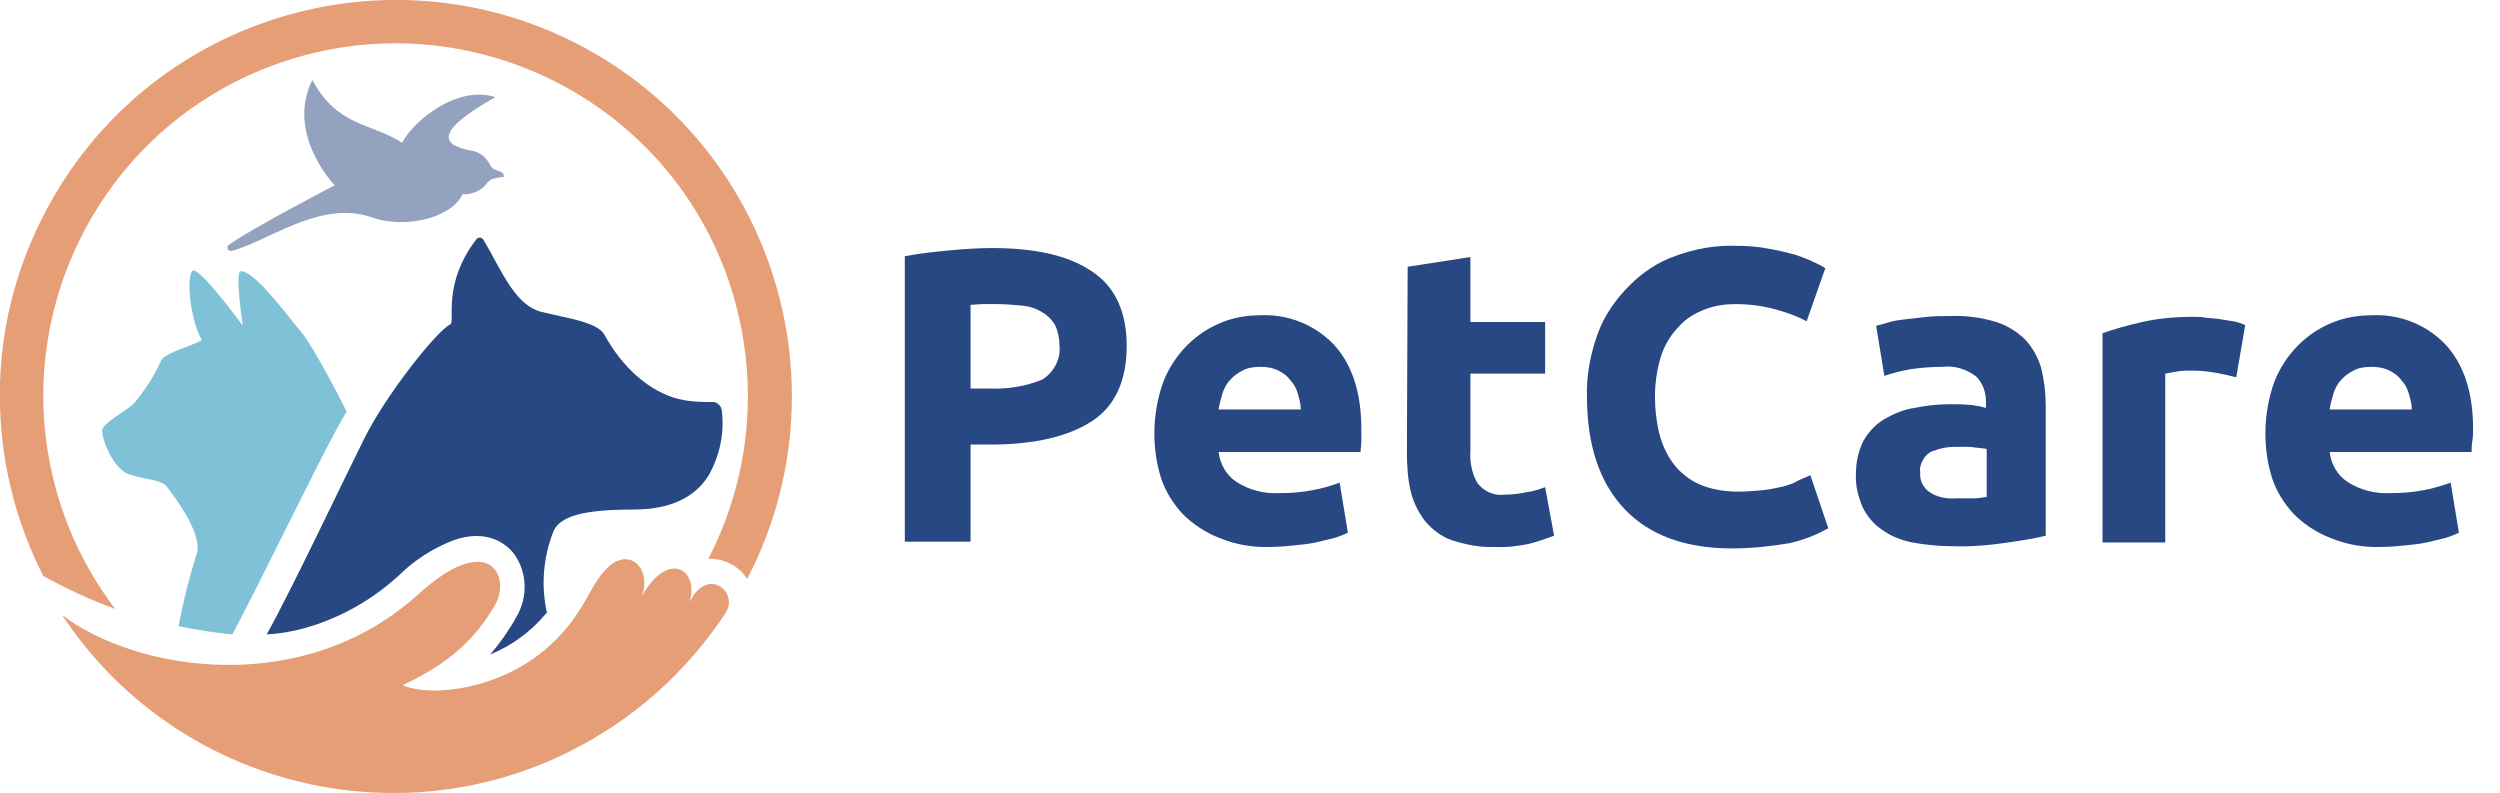 <?xml version="1.0" encoding="utf-8"?>
<!-- Generator: Adobe Illustrator 25.1.0, SVG Export Plug-In . SVG Version: 6.00 Build 0)  -->
<svg version="1.1" id="Layer_1" xmlns="http://www.w3.org/2000/svg" xmlns:xlink="http://www.w3.org/1999/xlink" x="0px" y="0px"
	 viewBox="0 0 334.6 106.2" style="enable-background:new 0 0 334.6 106.2;" xml:space="preserve">
<style type="text/css">
	.st0{fill:#274883;}
	.st1{fill:#7FC2D8;}
	.st2{fill:#E69E77;}
	.st3{fill:#92A2BF;}
</style>
<g id="Layer_2_1_">
	<g id="Layer_1-2">
		<path class="st0" d="M132.8,33.2c5.8,0,10.2,1,13.3,3.1c3.1,2,4.7,5.4,4.7,10c0,4.7-1.6,8.1-4.7,10.1c-3.1,2-7.6,3.1-13.5,3.1
			h-2.7v13h-8.8V34.3c2-0.4,4-0.6,6.1-0.8C129.3,33.3,131.2,33.2,132.8,33.2z M133.4,40.7c-0.6,0-1.3,0-1.9,0l-1.6,0.1V52h2.7
			c2.3,0.1,4.7-0.3,6.9-1.2c1.6-1,2.5-2.8,2.3-4.6c0-0.9-0.2-1.9-0.6-2.7c-0.4-0.7-1-1.3-1.7-1.7c-0.8-0.5-1.7-0.8-2.7-0.9
			C135.6,40.8,134.5,40.7,133.4,40.7L133.4,40.7z"/>
		<path class="st0" d="M154.5,58c0-2.3,0.4-4.7,1.2-6.9c0.7-1.8,1.8-3.5,3.2-4.9c1.3-1.3,2.8-2.3,4.5-3c1.7-0.7,3.4-1,5.2-1
			c3.7-0.2,7.3,1.2,9.9,3.9c2.4,2.6,3.7,6.3,3.7,11.3c0,0.5,0,1,0,1.6s-0.1,1.1-0.1,1.5h-19c0.2,1.6,1,3.1,2.4,4
			c1.7,1.1,3.7,1.6,5.7,1.5c1.5,0,3-0.1,4.5-0.4c1.2-0.2,2.5-0.6,3.6-1l1.1,6.7c-0.6,0.3-1.2,0.5-1.8,0.7c-0.8,0.2-1.7,0.4-2.5,0.6
			c-0.9,0.2-1.9,0.3-2.9,0.4c-1,0.1-2.1,0.2-3.1,0.2c-2.4,0.1-4.7-0.3-6.9-1.2c-1.8-0.7-3.5-1.8-4.9-3.2c-1.3-1.4-2.3-3-2.9-4.8
			C154.8,62.1,154.5,60.1,154.5,58z M174.1,54.8c0-0.7-0.2-1.4-0.4-2.1c-0.2-0.7-0.5-1.3-1-1.8c-0.4-0.6-1-1-1.6-1.3
			c-0.8-0.4-1.6-0.5-2.4-0.5c-0.8,0-1.7,0.1-2.4,0.5c-0.6,0.3-1.2,0.7-1.7,1.3c-0.5,0.5-0.8,1.2-1,1.8c-0.2,0.7-0.4,1.4-0.5,2.1
			L174.1,54.8z"/>
		<path class="st0" d="M188.4,35.7l8.4-1.3v8.7h10V50h-10v10.4c-0.1,1.5,0.2,2.9,0.9,4.2c0.9,1.2,2.3,1.8,3.7,1.6
			c0.9,0,1.9-0.1,2.8-0.3c0.9-0.1,1.8-0.4,2.6-0.7l1.2,6.5c-1.1,0.4-2.2,0.8-3.4,1.1c-1.5,0.3-3,0.5-4.6,0.4
			c-1.9,0.1-3.8-0.3-5.7-0.9c-1.4-0.5-2.6-1.4-3.6-2.6c-0.9-1.2-1.6-2.6-1.9-4c-0.4-1.7-0.5-3.5-0.5-5.2L188.4,35.7z"/>
		<path class="st0" d="M231.8,73.4c-6.3,0-11.1-1.8-14.4-5.3c-3.3-3.5-5-8.5-5-15c-0.1-2.9,0.5-5.9,1.5-8.6c0.9-2.4,2.4-4.5,4.2-6.3
			c1.8-1.8,3.9-3.2,6.3-4c2.5-0.9,5.2-1.4,7.9-1.3c1.5,0,3,0.1,4.5,0.4c1.2,0.2,2.4,0.5,3.5,0.8c0.9,0.3,1.7,0.6,2.5,1
			c0.7,0.3,1.2,0.6,1.5,0.8l-2.5,7.1c-1.3-0.7-2.7-1.2-4.2-1.6c-1.8-0.5-3.6-0.7-5.4-0.7c-1.3,0-2.7,0.2-4,0.7
			c-1.3,0.5-2.5,1.2-3.4,2.2c-1.1,1.1-1.9,2.4-2.4,3.8c-0.6,1.8-0.9,3.8-0.9,5.7c0,1.7,0.2,3.4,0.6,5c0.4,1.5,1,2.8,1.9,4
			c0.9,1.2,2.1,2.1,3.4,2.7c1.6,0.7,3.4,1,5.2,1c1.1,0,2.3-0.1,3.4-0.2c0.9-0.1,1.8-0.3,2.7-0.5c0.7-0.2,1.4-0.4,2-0.8l1.6-0.7
			l2.4,7.1c-1.6,0.9-3.4,1.6-5.2,2C237.1,73.1,234.5,73.4,231.8,73.4z"/>
		<path class="st0" d="M261,42.3c2.1-0.1,4.2,0.2,6.2,0.8c1.5,0.5,2.8,1.3,3.9,2.4c1,1.1,1.7,2.4,2.1,3.8c0.4,1.6,0.6,3.3,0.6,5
			v17.4c-1.2,0.3-2.9,0.6-5,0.9c-2.6,0.4-5.2,0.6-7.7,0.5c-1.7,0-3.5-0.2-5.2-0.5c-1.4-0.3-2.8-0.8-4-1.7c-1.1-0.7-2-1.8-2.6-3
			c-0.6-1.4-1-3-0.9-4.5c0-1.5,0.3-3,1-4.4c0.7-1.2,1.6-2.2,2.8-2.9c1.2-0.7,2.6-1.3,4-1.5c1.5-0.3,3.1-0.5,4.7-0.5
			c1,0,1.9,0,2.9,0.1c0.7,0.1,1.4,0.2,2,0.4v-0.8c0-1.3-0.4-2.5-1.3-3.4c-1.3-1-2.9-1.5-4.5-1.3c-1.4,0-2.8,0.1-4.2,0.3
			c-1.2,0.2-2.4,0.5-3.6,0.9l-1.1-6.7c0.5-0.1,1.1-0.3,1.8-0.5c0.7-0.2,1.5-0.3,2.4-0.4s1.8-0.2,2.7-0.3
			C258.9,42.3,260.1,42.3,261,42.3z M261.7,66.7c0.8,0,1.6,0,2.4,0c0.6,0,1.2-0.1,1.8-0.2v-6.4c-0.3-0.1-0.8-0.1-1.5-0.2
			c-0.6-0.1-1.2-0.1-1.8-0.1c-0.7,0-1.5,0-2.2,0.1c-0.6,0.1-1.2,0.3-1.8,0.5c-0.5,0.2-0.9,0.6-1.2,1.1c-0.3,0.5-0.5,1.1-0.4,1.7
			c-0.1,1.1,0.4,2.1,1.3,2.7C259.2,66.5,260.5,66.8,261.7,66.7L261.7,66.7z"/>
		<path class="st0" d="M299.3,50.5c-0.7-0.2-1.6-0.4-2.7-0.6c-1.1-0.2-2.2-0.3-3.2-0.3c-0.6,0-1.3,0-1.9,0.1
			c-0.6,0.1-1.1,0.2-1.7,0.3v22.6h-8.4V44.6c1.7-0.6,3.5-1.1,5.3-1.5c2.2-0.5,4.5-0.7,6.8-0.7c0.5,0,1,0,1.6,0.1
			c0.6,0.1,1.3,0.1,1.9,0.2c0.6,0.1,1.3,0.2,1.9,0.3c0.6,0.1,1.1,0.3,1.6,0.5L299.3,50.5z"/>
		<path class="st0" d="M303.2,58c0-2.3,0.4-4.7,1.2-6.9c0.7-1.8,1.8-3.5,3.2-4.9c1.3-1.3,2.8-2.3,4.5-3c1.7-0.7,3.5-1,5.3-1
			c3.7-0.2,7.3,1.2,9.9,3.9c2.4,2.6,3.7,6.3,3.7,11.3c0,0.5,0,1-0.1,1.6s-0.1,1.1-0.1,1.5h-19c0.2,1.6,1,3.1,2.4,4
			c1.7,1.1,3.7,1.6,5.7,1.5c1.5,0,3-0.1,4.5-0.4c1.2-0.2,2.4-0.6,3.6-1l1.1,6.7c-0.6,0.3-1.2,0.5-1.8,0.7c-0.8,0.2-1.7,0.4-2.5,0.6
			c-0.9,0.2-1.9,0.3-2.9,0.4c-1,0.1-2.1,0.2-3.1,0.2c-2.4,0.1-4.7-0.3-6.9-1.2c-1.8-0.7-3.5-1.8-4.9-3.2c-1.3-1.4-2.3-3-2.9-4.8
			C303.5,62.1,303.2,60.1,303.2,58z M322.8,54.8c0-0.7-0.2-1.4-0.4-2.1c-0.2-0.7-0.5-1.3-1-1.8c-0.4-0.6-1-1-1.6-1.3
			c-0.8-0.4-1.6-0.5-2.4-0.5c-0.8,0-1.7,0.1-2.4,0.5c-0.6,0.3-1.2,0.7-1.7,1.3c-0.5,0.5-0.8,1.2-1,1.8c-0.2,0.7-0.4,1.4-0.5,2.1
			L322.8,54.8z"/>
		<path class="st1" d="M21.5,48.4c-0.9,2-2.1,3.8-3.5,5.5c-0.9,1-4.1,2.6-4.3,3.6s1.4,5.3,3.6,6s4.3,0.7,5,1.6s5,6.4,4,9.1
			c-1,3.2-1.8,6.4-2.4,9.6c2.4,0.5,4.8,0.9,7.2,1.1c3.3-6.1,11.1-22.3,14.3-28.1c0.3-0.5,0.6-1.1,1-1.7c-2.3-4.6-5.1-9.6-6.2-10.8
			s-6-8.1-8-8l0,0c-0.8,0.2,0.3,7.3,0.3,7.3s-5.4-7.4-6.6-7.4c0,0-0.1,0-0.1,0c-0.9,0.7-0.4,6.5,1.2,9.3
			C25.9,46.3,21.8,47.2,21.5,48.4z"/>
		<path class="st0" d="M35.7,84.9c2.3-0.1,4.5-0.6,6.6-1.3l0,0c4.1-1.4,7.8-3.6,11-6.5c2.1-2.1,4.6-3.7,7.4-4.8
			c4.6-1.6,7.1,0.6,8,1.7c1.9,2.5,2,5.9,0.4,8.6c-1,1.8-2.2,3.5-3.5,5c2.9-1.2,5.4-3,7.4-5.4l0.2-0.2c-0.8-3.6-0.5-7.3,0.8-10.7
			c0.8-2.3,4.3-3.1,10.8-3.1c4.7,0,8.1-1.5,10-4.5c1.5-2.6,2.2-5.7,1.8-8.8c-0.1-0.6-0.6-1.1-1.2-1.1h-0.8c-1.3,0-2.6-0.1-3.8-0.4
			c-3.9-1-7.5-4.2-9.9-8.6c-0.8-1.4-3.7-2-6-2.5c-0.9-0.2-1.8-0.4-2.6-0.6c-2.8-0.8-4.5-4-6.3-7.3c-0.4-0.8-0.9-1.6-1.3-2.3
			c-0.2-0.3-0.5-0.4-0.8-0.2c-0.1,0-0.1,0.1-0.2,0.2C59.2,38,60.9,43,60.3,43.4c-1.8,0.8-8.6,9.4-11.5,15.2S39,79,35.7,84.9z"/>
		<path class="st2" d="M5.8,77.1c3.1,1.7,6.3,3.2,9.6,4.4c-3-4-5.4-8.4-7-13.1c-8.5-24.6,4.5-51.5,29.1-60s51.5,4.5,60,29.1
			c4.2,12.3,3.3,25.7-2.7,37.3c1.8-0.1,3.6,0.7,4.8,2.1c0.1,0.2,0.3,0.4,0.4,0.6c13.5-26,3.4-58-22.5-71.5S19.5,2.5,6,28.5
			C-2,43.7-2,61.8,5.8,77.1L5.8,77.1z"/>
		<path class="st2" d="M92.3,80.6c1.3-4.5-2.9-7-6.4-0.8c1.4-3.8-1.8-6.8-4.8-3.6c-2.1,2.2-2.4,4.4-5.4,8
			c-6.9,8.3-18.2,9.2-21.8,7.5c6.4-3,9.8-6.3,12.4-10.8c2.1-3.7-0.8-10.1-10.5-1.2C40.4,93.5,18.1,89.8,8.3,82.3
			c16.2,24.5,49.2,31.2,73.6,15c6.1-4,11.3-9.3,15.3-15.4C98.8,79.1,94.6,75.8,92.3,80.6z"/>
		<path class="st3" d="M65.6,22.1c-0.4-0.9-1.3-1.7-2.3-1.9c-4.1-0.7-5.5-2.4,3-7.2c-5-1.6-10.7,2.9-12.5,6.1
			c-4.2-2.7-8.6-2.1-12-8.4c-3.6,7.3,3,14.1,3,14.1s-11.2,5.8-14.2,8c-0.2,0.1-0.2,0.4-0.1,0.6c0.1,0.1,0.3,0.2,0.4,0.2
			c4.7-1.1,11.7-6.8,18.6-4.6c1.6,0.6,3.3,0.8,5,0.7c3.6-0.2,6.6-1.8,7.4-3.7c0.4,0,0.8,0,1.1-0.1c0.8-0.2,1.6-0.6,2.1-1.3
			c0.2-0.3,0.6-0.6,1-0.7c0.4-0.1,0.8-0.2,1.3-0.2C67.6,22.7,66.1,23.1,65.6,22.1z"/>
	</g>
</g>
</svg>
